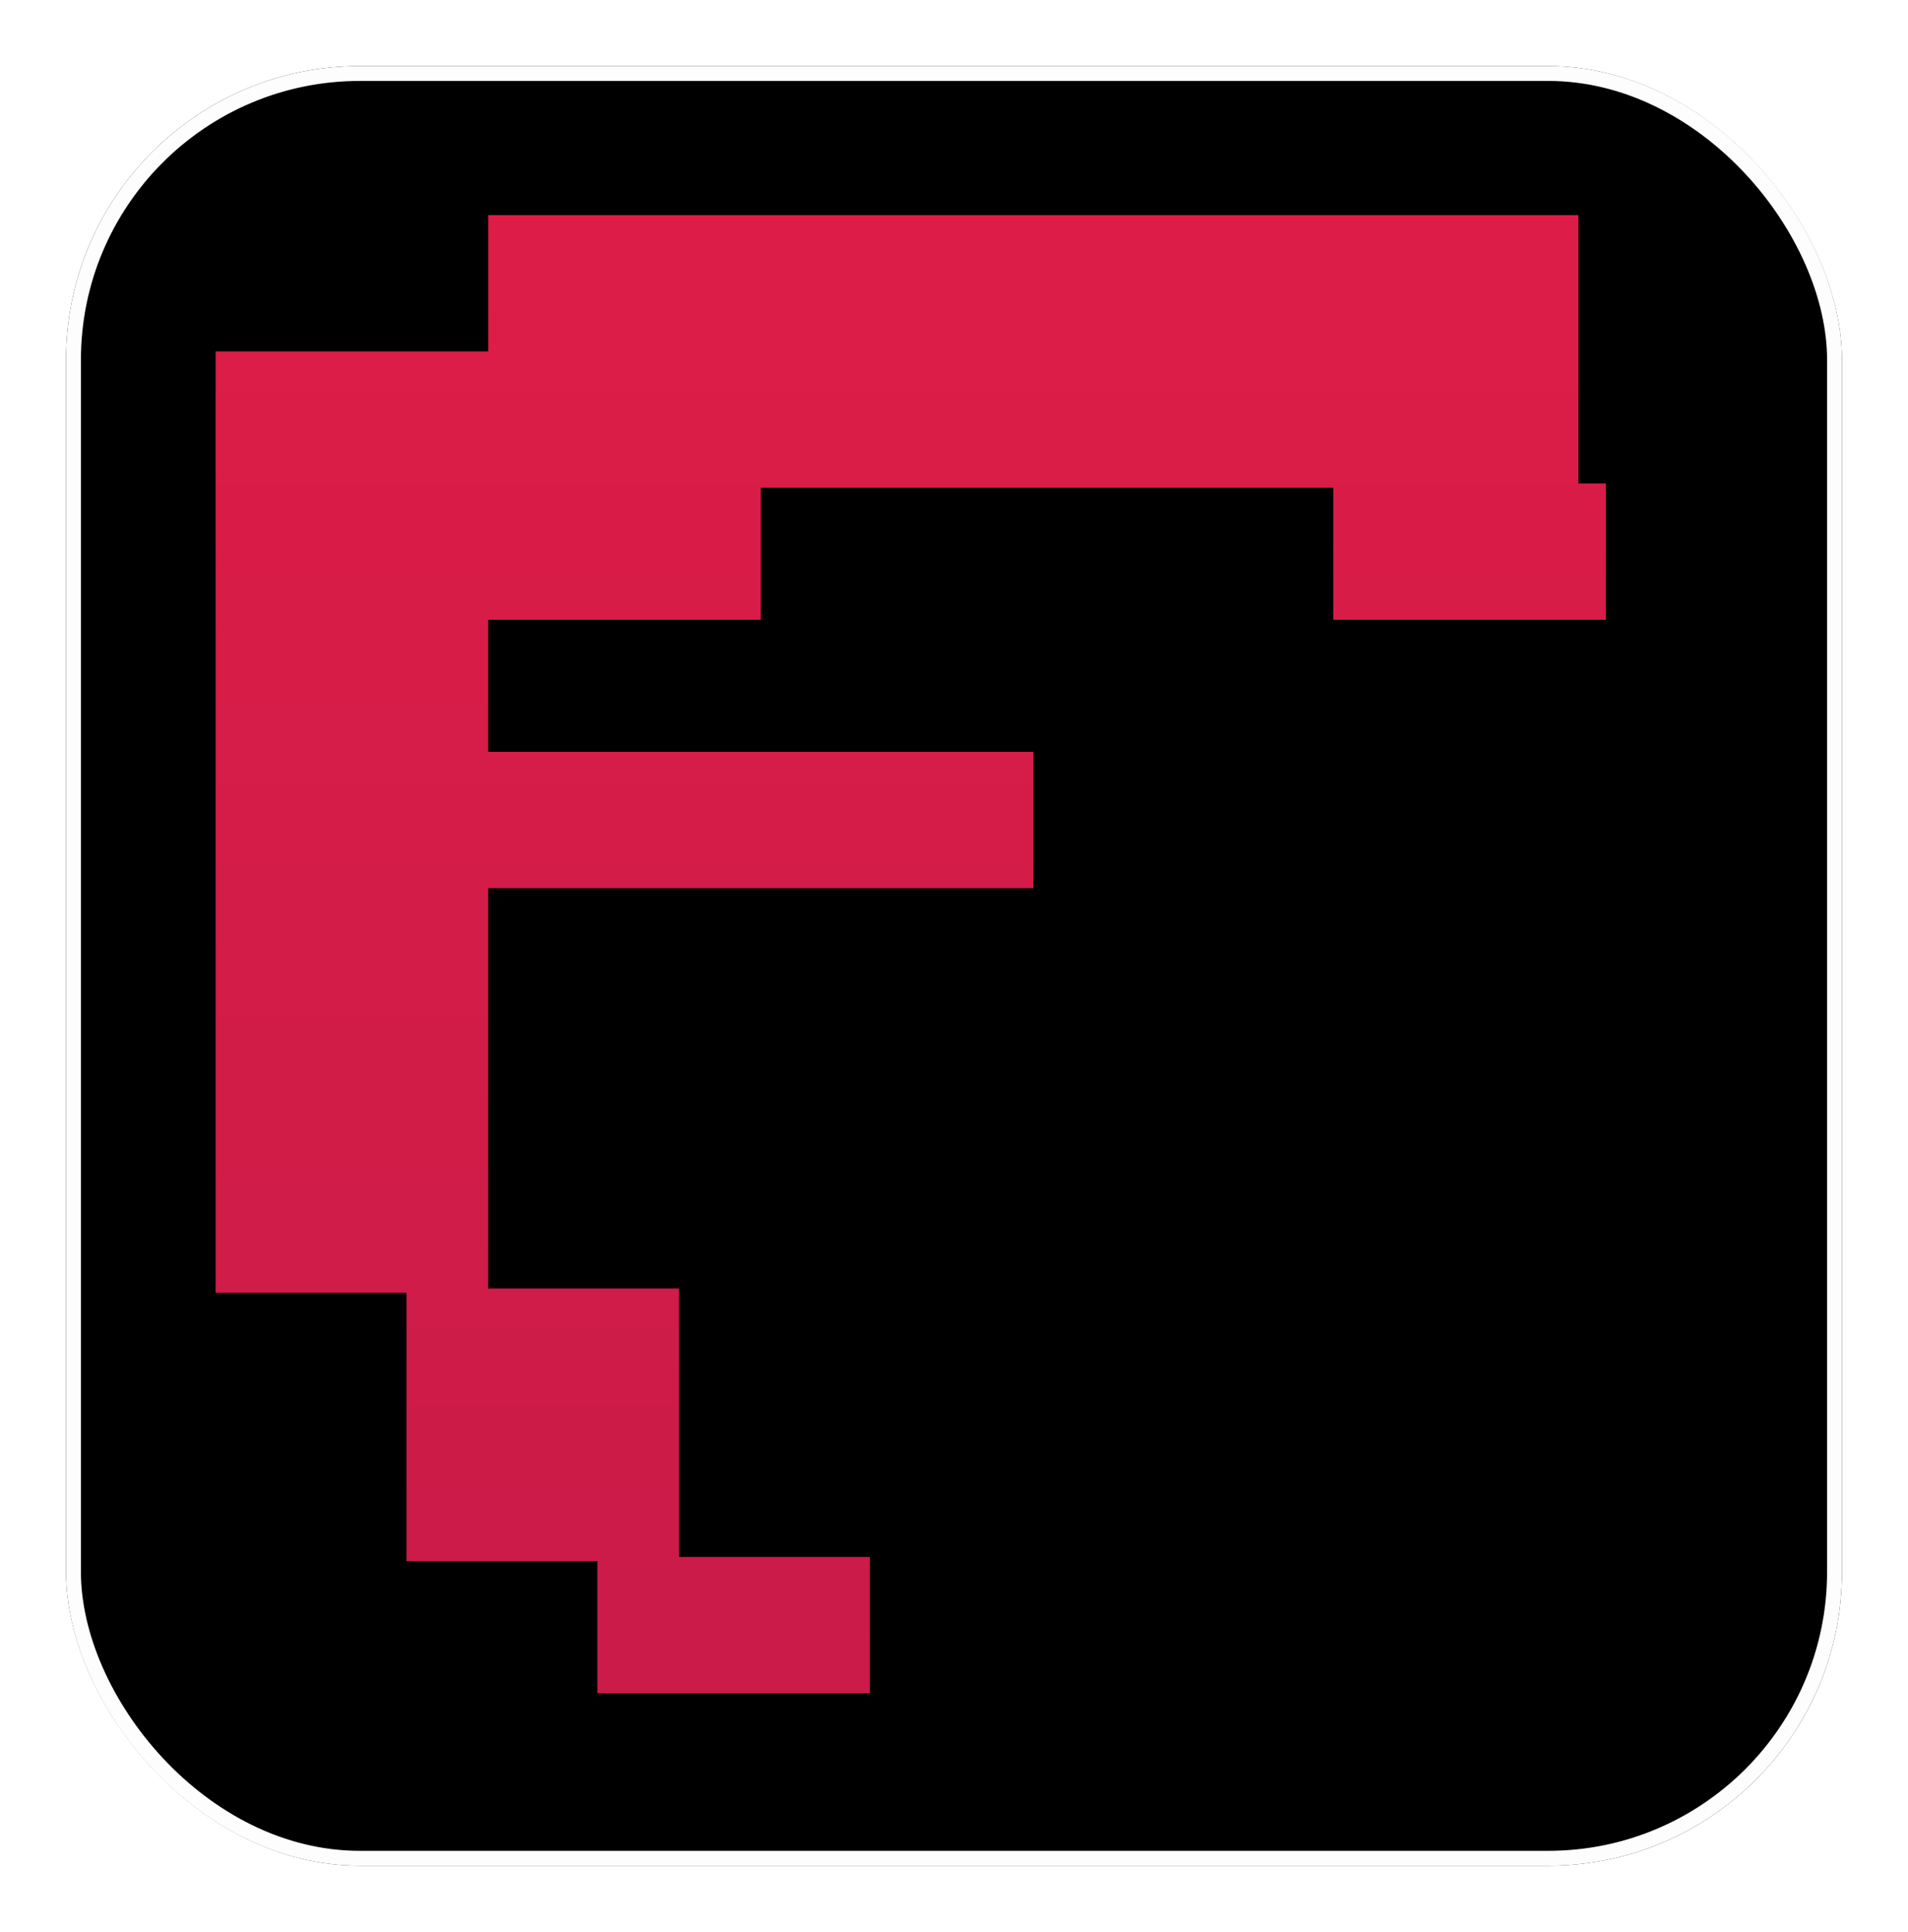 <svg width="896" height="907" viewBox="0 0 896 907" fill="none" xmlns="http://www.w3.org/2000/svg">
<g clip-path="url(#clip0_2_9)">
<g filter="url(#filter0_n_2_9)">
<rect x="31" y="31" width="834" height="845" rx="138" fill="black"/>
<rect x="34.5" y="34.5" width="827" height="838" rx="134.5" stroke="white" stroke-width="7"/>
</g>
<g filter="url(#filter1_n_2_9)">
<path d="M101.25 229V165H229.25V229H101.25ZM229.25 229V101H357.25V229H229.25ZM357.25 229V101H485.25V229H357.25ZM485.25 229V101H613.25V229H485.25ZM613.25 229V101H741.25V229H613.25ZM101.25 355V227H229.25V355H101.25ZM229.25 291V227H357.25V291H229.25ZM626.125 291V227H754.125V291H626.125ZM101.25 481V353H229.25V481H101.25ZM229.25 417V353H357.25V417H229.25ZM357.25 417V353H485.25V417H357.25ZM101.25 607V479H229.25V607H101.25ZM190.875 733V605H318.875V733H190.875ZM280.5 795V731H408.5V795H280.5Z" fill="url(#paint0_linear_2_9)"/>
</g>
<rect x="31" y="31" width="834" height="845" rx="138" fill="black" fill-opacity="0.01"/>
</g>
<defs>
<filter id="filter0_n_2_9" x="31" y="31" width="834" height="845" filterUnits="userSpaceOnUse" color-interpolation-filters="sRGB">
<feFlood flood-opacity="0" result="BackgroundImageFix"/>
<feBlend mode="normal" in="SourceGraphic" in2="BackgroundImageFix" result="shape"/>
<feTurbulence type="fractalNoise" baseFrequency="0.667 0.667" stitchTiles="stitch" numOctaves="3" result="noise" seed="154" />
<feColorMatrix in="noise" type="luminanceToAlpha" result="alphaNoise" />
<feComponentTransfer in="alphaNoise" result="coloredNoise1">
<feFuncA type="discrete" tableValues="0 0 0 0 0 0 0 1 1 1 1 1 1 1 1 1 1 1 1 1 1 1 1 1 1 1 1 1 1 1 1 1 1 1 1 1 1 1 1 1 1 1 0 0 0 0 0 0 0 0 0 0 0 0 0 0 0 0 0 0 0 0 0 0 0 0 0 0 0 0 0 0 0 0 0 0 0 0 0 0 0 0 0 0 0 0 0 0 0 0 0 0 0 0 0 0 0 0 0 0 "/>
</feComponentTransfer>
<feComposite operator="in" in2="shape" in="coloredNoise1" result="noise1Clipped" />
<feFlood flood-color="rgba(255, 255, 255, 0.25)" result="color1Flood" />
<feComposite operator="in" in2="noise1Clipped" in="color1Flood" result="color1" />
<feMerge result="effect1_noise_2_9">
<feMergeNode in="shape" />
<feMergeNode in="color1" />
</feMerge>
</filter>
<filter id="filter1_n_2_9" x="101.25" y="101" width="652.875" height="694" filterUnits="userSpaceOnUse" color-interpolation-filters="sRGB">
<feFlood flood-opacity="0" result="BackgroundImageFix"/>
<feBlend mode="normal" in="SourceGraphic" in2="BackgroundImageFix" result="shape"/>
<feTurbulence type="fractalNoise" baseFrequency="0.769 0.769" stitchTiles="stitch" numOctaves="3" result="noise" seed="381" />
<feColorMatrix in="noise" type="luminanceToAlpha" result="alphaNoise" />
<feComponentTransfer in="alphaNoise" result="coloredNoise1">
<feFuncA type="discrete" tableValues="0 0 0 0 0 0 0 1 1 1 1 1 1 1 1 1 1 1 1 1 1 1 1 1 1 1 1 1 1 1 1 1 1 1 1 1 1 1 1 1 1 1 0 0 0 0 0 0 0 0 0 0 0 0 0 0 0 0 0 0 0 0 0 0 0 0 0 0 0 0 0 0 0 0 0 0 0 0 0 0 0 0 0 0 0 0 0 0 0 0 0 0 0 0 0 0 0 0 0 0 "/>
</feComponentTransfer>
<feComposite operator="in" in2="shape" in="coloredNoise1" result="noise1Clipped" />
<feFlood flood-color="rgba(0, 0, 0, 0.25)" result="color1Flood" />
<feComposite operator="in" in2="noise1Clipped" in="color1Flood" result="color1" />
<feMerge result="effect1_noise_2_9">
<feMergeNode in="shape" />
<feMergeNode in="color1" />
</feMerge>
</filter>
<linearGradient id="paint0_linear_2_9" x1="1925.5" y1="20" x2="1925.5" y2="2508" gradientUnits="userSpaceOnUse">
<stop stop-color="#E11D48"/>
<stop offset="1" stop-color="#9D174D"/>
</linearGradient>
<clipPath id="clip0_2_9">
<rect width="896" height="907" fill="white"/>
</clipPath>
</defs>
</svg>
